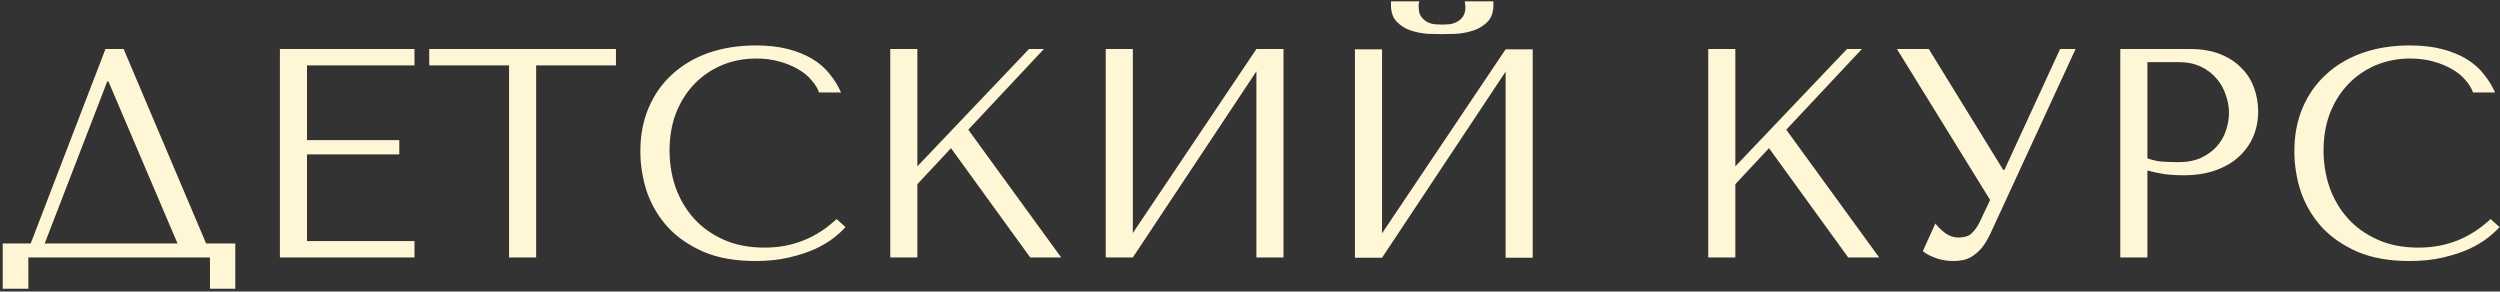 <?xml version="1.0" encoding="UTF-8"?> <svg xmlns="http://www.w3.org/2000/svg" width="806" height="94" viewBox="0 0 806 94" fill="none"><rect x="0" y="0" width="806" height="94" fill="#333333" stroke="none"/> <path d="M39.856 15.8L66.448 78.488H75.856V93.08H67.696V83H9.136V93.08H0.88V78.488H9.904L34 15.8H39.856ZM57.232 78.488L34.96 26.264H34.576L14.416 78.488H57.232ZM90.239 15.8H133.631V21.08H98.975V45.176H128.735V49.784H98.975V77.72H133.631V83H90.239V15.8ZM172.853 83H164.117V21.08H138.389V15.8H198.581V21.08H172.853V83ZM269.716 70.616L272.596 73.208C271.764 74.168 270.548 75.288 268.948 76.568C267.348 77.848 265.332 79.064 262.9 80.216C260.532 81.304 257.716 82.232 254.452 83C251.252 83.768 247.604 84.152 243.508 84.152C237.044 84.152 231.476 83.16 226.804 81.176C222.132 79.128 218.292 76.472 215.284 73.208C212.276 69.88 210.036 66.104 208.564 61.88C207.156 57.592 206.452 53.208 206.452 48.728C206.452 43.544 207.348 38.872 209.14 34.712C210.932 30.488 213.46 26.904 216.724 23.96C219.988 20.952 223.892 18.648 228.436 17.048C233.044 15.448 238.132 14.648 243.7 14.648C247.54 14.648 250.964 15.032 253.972 15.8C256.98 16.568 259.604 17.624 261.844 18.968C264.084 20.312 265.94 21.912 267.412 23.768C268.948 25.624 270.196 27.64 271.156 29.816H264.052C263.604 28.472 262.804 27.16 261.652 25.88C260.564 24.536 259.124 23.352 257.332 22.328C255.604 21.304 253.588 20.472 251.284 19.832C249.044 19.192 246.548 18.872 243.796 18.872C239.764 18.872 236.02 19.608 232.564 21.08C229.172 22.552 226.228 24.6 223.732 27.224C221.236 29.848 219.284 32.984 217.876 36.632C216.532 40.216 215.86 44.184 215.86 48.536C215.86 52.632 216.5 56.568 217.78 60.344C219.124 64.12 221.076 67.448 223.636 70.328C226.196 73.208 229.396 75.512 233.236 77.24C237.076 78.968 241.492 79.832 246.484 79.832C255.444 79.832 263.188 76.76 269.716 70.616ZM287.02 83V15.8H295.756V53.624L331.756 15.8H336.556L312.172 41.816L342.124 83H332.14L306.604 47.768L295.756 59.384V83H287.02ZM365.225 75.128L405.065 15.8H413.801V83H405.065V23L365.225 83H356.489V15.8H365.225V75.128ZM464.961 11C463.745 11 462.209 10.968 460.353 10.904C458.497 10.776 456.673 10.424 454.881 9.848C453.153 9.272 451.649 8.344 450.369 7.064C449.089 5.784 448.449 3.96 448.449 1.592V0.44H457.569C457.505 0.76 457.441 1.08 457.377 1.4C457.377 1.656 457.377 1.944 457.377 2.264C457.377 3.608 457.665 4.664 458.241 5.432C458.817 6.2 459.489 6.776 460.257 7.16C461.089 7.544 461.921 7.768 462.753 7.832C463.649 7.896 464.385 7.928 464.961 7.928C465.537 7.928 466.241 7.896 467.073 7.832C467.905 7.768 468.705 7.544 469.473 7.16C470.305 6.776 471.009 6.2 471.585 5.432C472.161 4.664 472.449 3.608 472.449 2.264C472.449 1.944 472.417 1.656 472.353 1.4C472.353 1.08 472.321 0.76 472.257 0.44H481.473V1.592C481.473 3.96 480.833 5.784 479.552 7.064C478.273 8.344 476.737 9.272 474.945 9.848C473.217 10.424 471.393 10.776 469.473 10.904C467.617 10.968 466.113 11 464.961 11ZM445.569 75.224L485.409 15.896H494.145V83.096H485.409V23.096L445.569 83.096H436.833V15.896H445.569V75.224ZM550.739 83V15.8H559.475V53.624L595.475 15.8H600.275L575.891 41.816L605.843 83H595.859L570.323 47.768L559.475 59.384V83H550.739ZM621.84 15.8L645.84 54.776H646.224L664.176 15.8H669.168L641.616 75.512C640.72 77.368 639.792 78.872 638.832 80.024C637.872 81.112 636.88 81.976 635.856 82.616C634.896 83.256 633.872 83.672 632.784 83.864C631.76 84.056 630.768 84.152 629.808 84.152C627.632 84.152 625.648 83.8 623.856 83.096C622.128 82.456 620.816 81.752 619.92 80.984L623.952 72.056C624.784 73.144 625.84 74.168 627.12 75.128C628.4 76.088 629.808 76.568 631.344 76.568C633.392 76.568 634.864 76.088 635.76 75.128C636.72 74.168 637.52 73.048 638.16 71.768L641.616 64.472L611.568 15.8H621.84ZM692.319 54.968V83H683.583V15.8H706.047C709.759 15.8 712.991 16.344 715.743 17.432C718.495 18.52 720.767 19.992 722.559 21.848C724.415 23.64 725.791 25.784 726.687 28.28C727.583 30.712 728.031 33.272 728.031 35.96C728.031 38.776 727.519 41.432 726.495 43.928C725.471 46.36 723.935 48.536 721.887 50.456C719.903 52.312 717.407 53.784 714.399 54.872C711.391 55.96 707.935 56.504 704.031 56.504C701.727 56.504 699.615 56.376 697.695 56.12C695.775 55.8 693.983 55.416 692.319 54.968ZM692.319 20.024V51.032C693.663 51.544 695.167 51.896 696.831 52.088C698.495 52.216 700.319 52.28 702.303 52.28C705.183 52.28 707.647 51.8 709.695 50.84C711.743 49.88 713.439 48.632 714.783 47.096C716.127 45.56 717.087 43.864 717.663 42.008C718.303 40.088 718.623 38.2 718.623 36.344C718.623 34.424 718.271 32.504 717.567 30.584C716.927 28.6 715.935 26.84 714.591 25.304C713.247 23.704 711.551 22.424 709.503 21.464C707.455 20.504 705.087 20.024 702.399 20.024H692.319ZM802.966 70.616L805.846 73.208C805.014 74.168 803.798 75.288 802.198 76.568C800.598 77.848 798.582 79.064 796.15 80.216C793.782 81.304 790.966 82.232 787.702 83C784.502 83.768 780.854 84.152 776.758 84.152C770.294 84.152 764.726 83.16 760.054 81.176C755.382 79.128 751.542 76.472 748.534 73.208C745.526 69.88 743.286 66.104 741.814 61.88C740.406 57.592 739.702 53.208 739.702 48.728C739.702 43.544 740.598 38.872 742.39 34.712C744.182 30.488 746.71 26.904 749.974 23.96C753.238 20.952 757.142 18.648 761.686 17.048C766.294 15.448 771.382 14.648 776.95 14.648C780.79 14.648 784.214 15.032 787.222 15.8C790.23 16.568 792.854 17.624 795.094 18.968C797.334 20.312 799.19 21.912 800.662 23.768C802.198 25.624 803.446 27.64 804.406 29.816H797.302C796.854 28.472 796.054 27.16 794.902 25.88C793.814 24.536 792.374 23.352 790.582 22.328C788.854 21.304 786.838 20.472 784.534 19.832C782.294 19.192 779.798 18.872 777.046 18.872C773.014 18.872 769.27 19.608 765.814 21.08C762.422 22.552 759.478 24.6 756.982 27.224C754.486 29.848 752.534 32.984 751.126 36.632C749.782 40.216 749.11 44.184 749.11 48.536C749.11 52.632 749.75 56.568 751.03 60.344C752.374 64.12 754.326 67.448 756.886 70.328C759.446 73.208 762.646 75.512 766.486 77.24C770.326 78.968 774.742 79.832 779.734 79.832C788.694 79.832 796.438 76.76 802.966 70.616Z" fill="#FFF6D5"></path> </svg> 